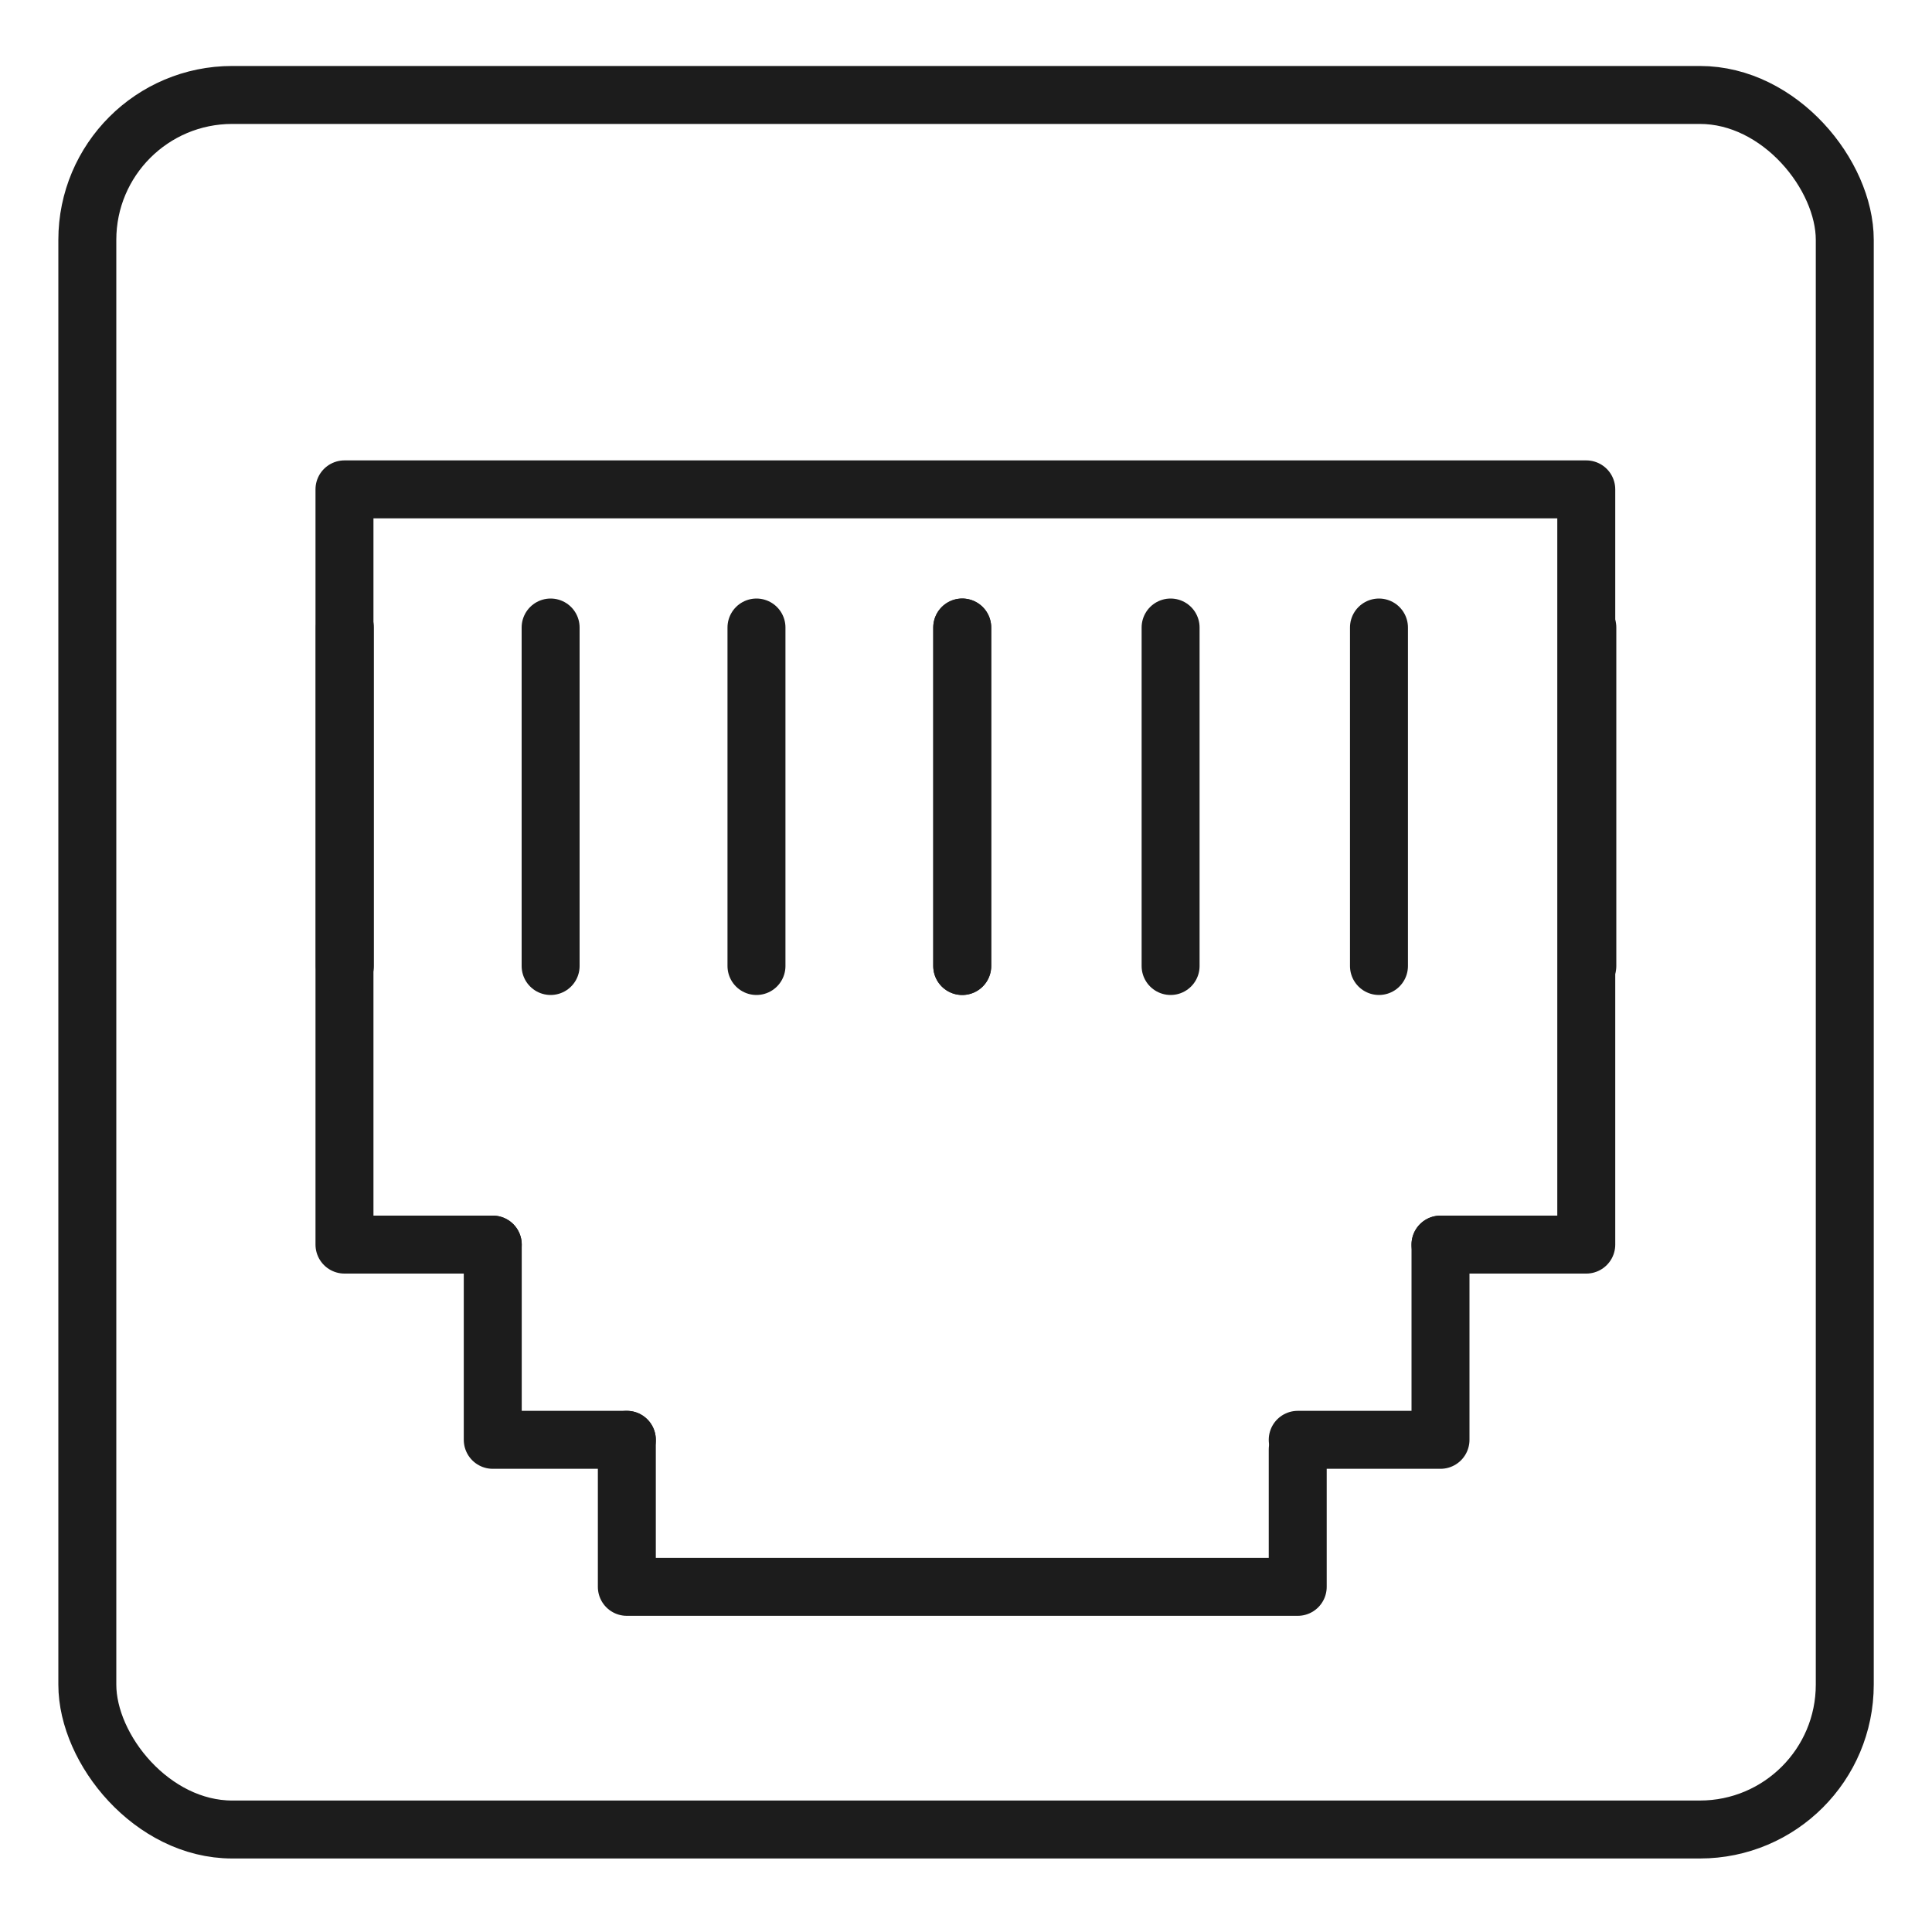 <?xml version="1.0" encoding="UTF-8"?>
<svg id="Layer_2" data-name="Layer 2" xmlns="http://www.w3.org/2000/svg" viewBox="0 0 200 200">
  <defs>
    <style>
      .cls-1 {
        fill: none;
        stroke: #1c1c1c;
        stroke-linecap: round;
        stroke-linejoin: round;
        stroke-width: 6px;
      }
    </style>
  </defs>
  <rect class="cls-1" x="9.04" y="9.83" width="181.93" height="179.56" rx="15" ry="15"/>
  <polyline class="cls-1" points="51.01 128.84 35.66 128.84 35.66 50.66 164.21 50.66 164.21 128.84 149.12 128.84"/>
  <polyline class="cls-1" points="64.89 149.05 51.01 149.05 51.01 128.84"/>
  <polyline class="cls-1" points="149.12 128.84 149.12 149.05 134.34 149.05"/>
  <polyline class="cls-1" points="64.89 149.05 64.89 164.27 134.34 164.27 134.34 150.05"/>
  <g>
    <line class="cls-1" x1="99.61" y1="64.96" x2="99.61" y2="100"/>
    <line class="cls-1" x1="78.31" y1="64.96" x2="78.31" y2="100"/>
    <line class="cls-1" x1="57" y1="64.96" x2="57" y2="100"/>
    <line class="cls-1" x1="35.7" y1="64.96" x2="35.7" y2="100"/>
  </g>
  <g>
    <line class="cls-1" x1="164.32" y1="64.96" x2="164.32" y2="100"/>
    <line class="cls-1" x1="142.75" y1="64.96" x2="142.75" y2="100"/>
    <line class="cls-1" x1="121.18" y1="64.96" x2="121.18" y2="100"/>
    <line class="cls-1" x1="99.61" y1="64.96" x2="99.61" y2="100"/>
  </g>
</svg>